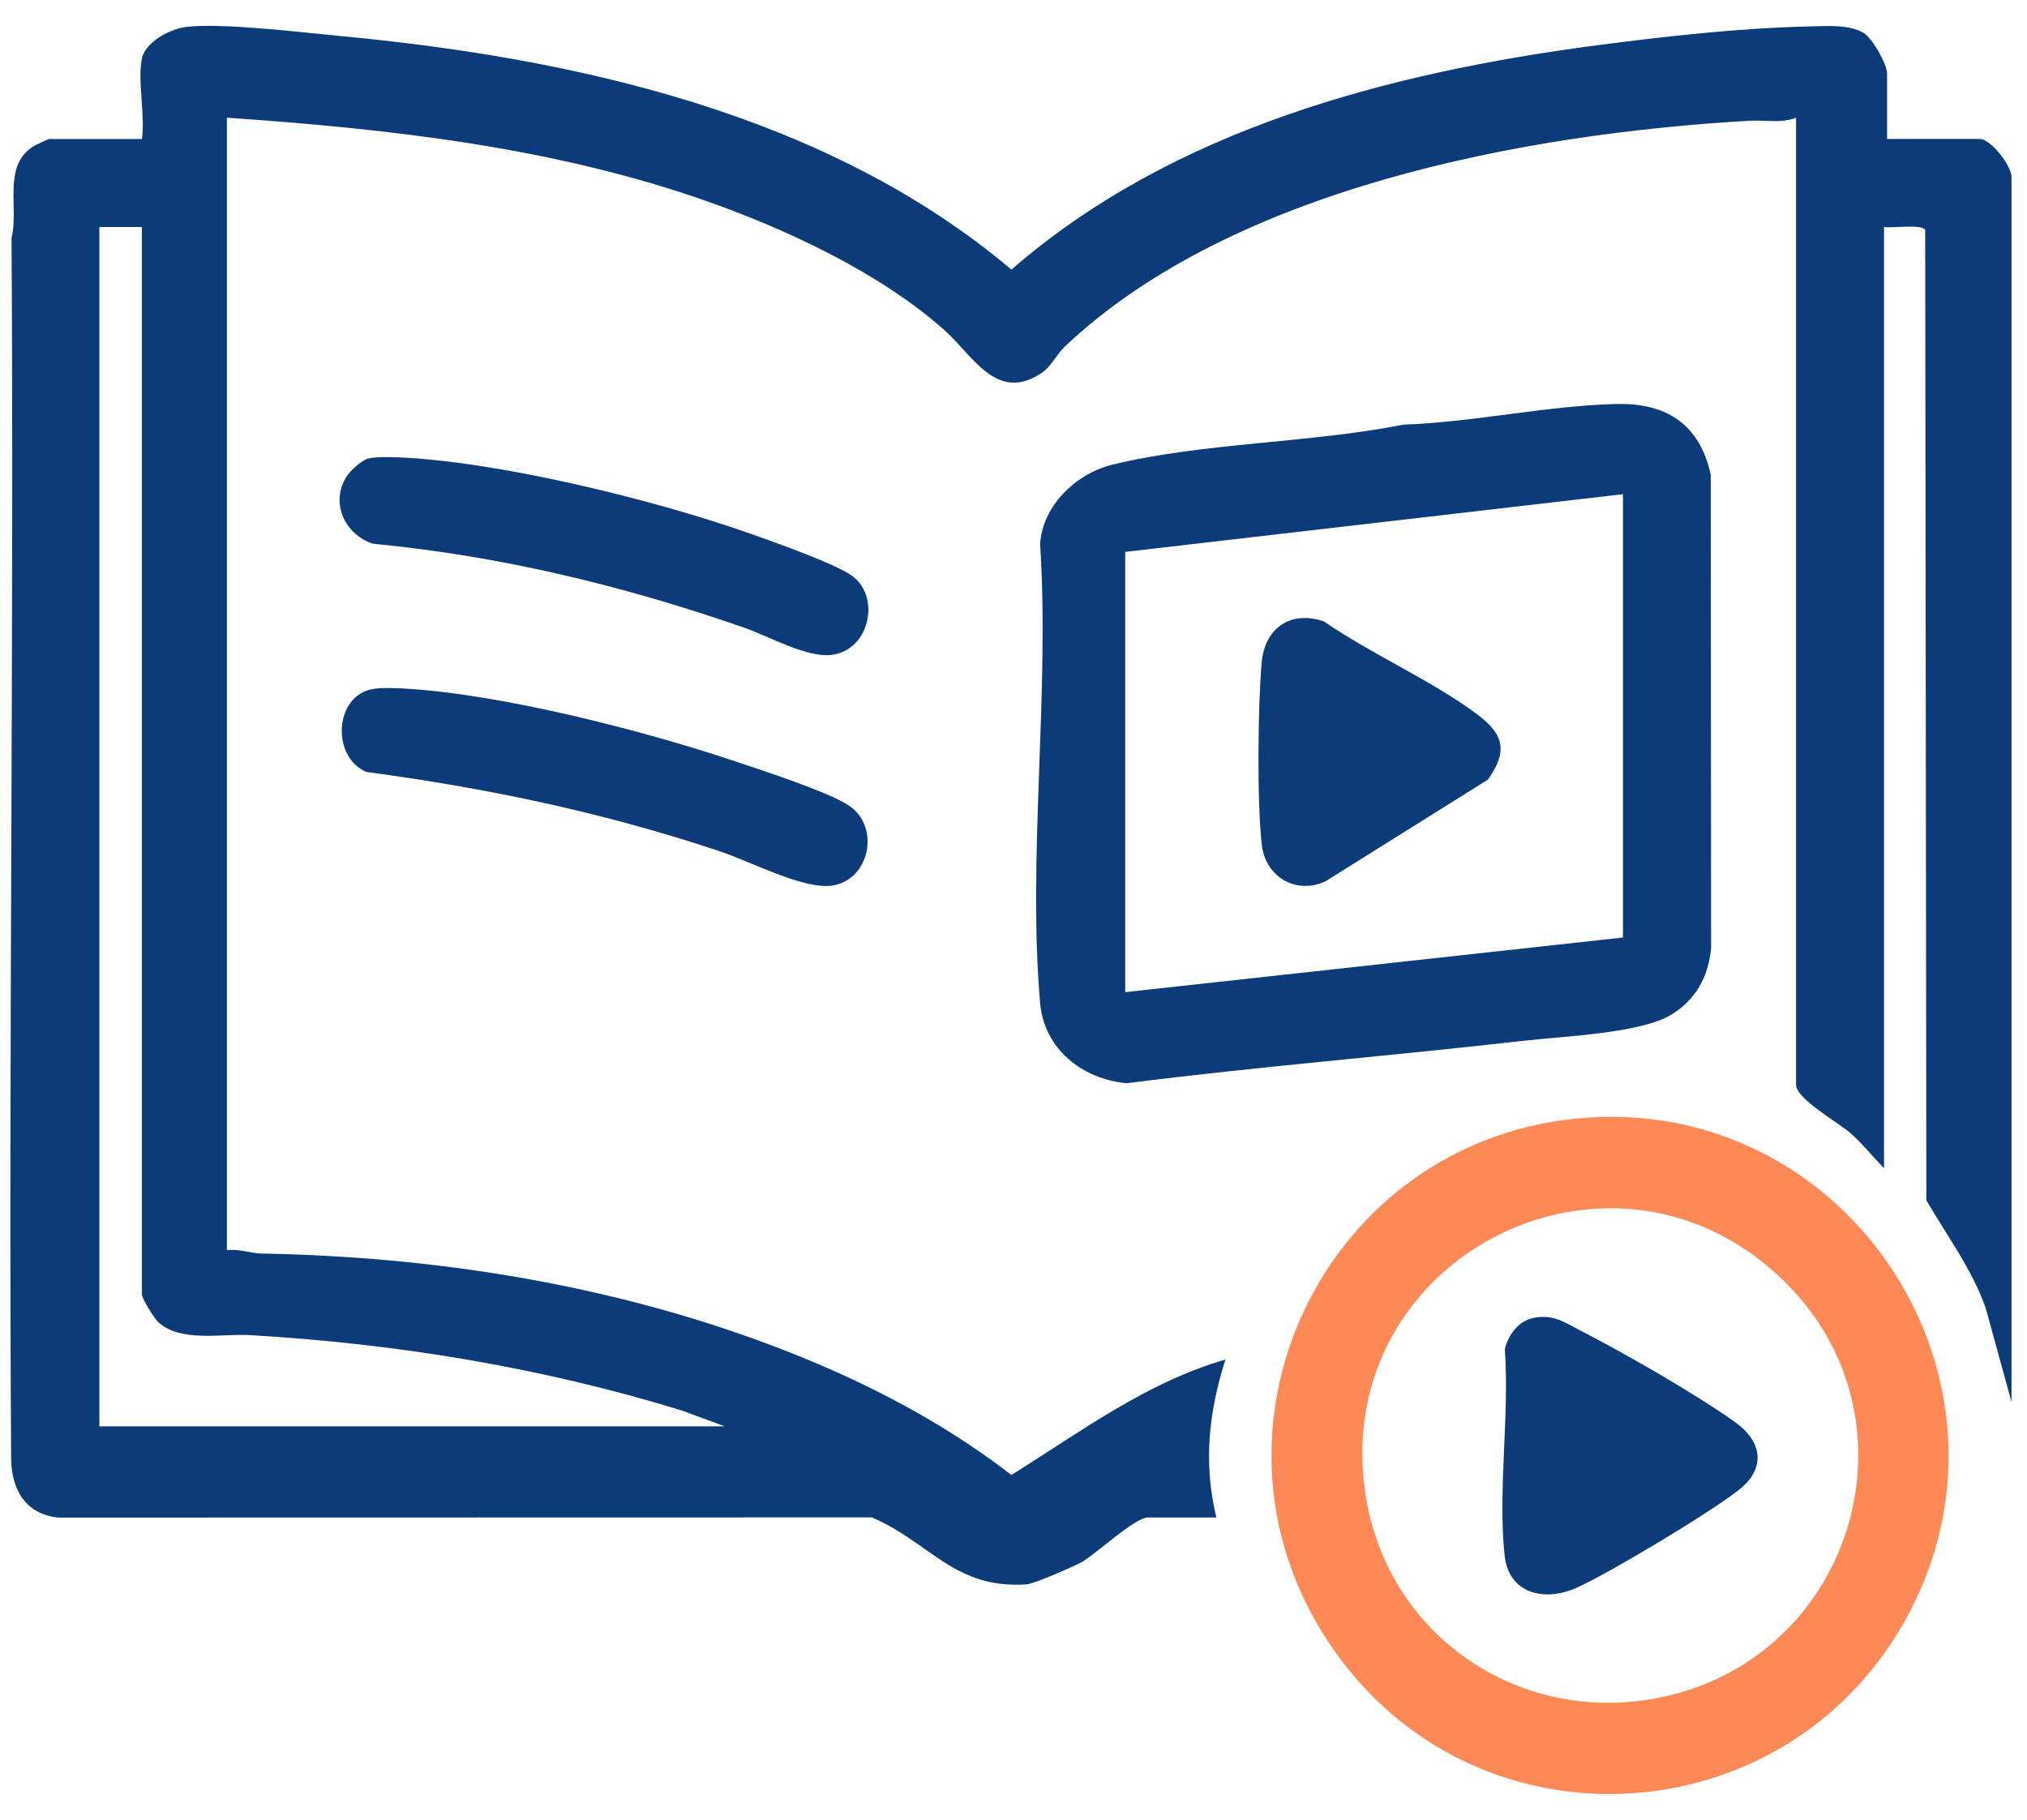 <svg width="49" height="44" viewBox="0 0 49 44" fill="none" xmlns="http://www.w3.org/2000/svg">
<path d="M3.429 1.414C3.517 1.01 4.115 0.698 4.501 0.651C5.35 0.548 7.226 0.776 8.16 0.864C13.876 1.399 19.986 2.748 24.45 6.518C28.352 3.122 33.574 1.755 38.62 1.093C40.29 0.874 42.059 0.678 43.743 0.639C44.145 0.629 44.713 0.586 45.056 0.8C45.269 0.933 45.618 1.554 45.618 1.78V3.359H47.856C48.129 3.359 48.626 4.014 48.626 4.276V33.897L48.001 31.622C47.664 30.672 47.057 29.866 46.567 29.019L46.539 5.557C46.437 5.409 45.752 5.523 45.544 5.488V28.245C45.274 27.967 45.029 27.657 44.738 27.4C44.447 27.143 43.417 26.566 43.417 26.226V2.846C43.065 2.987 42.66 2.898 42.28 2.92C36.862 3.23 29.776 4.552 25.733 8.386C25.549 8.561 25.414 8.858 25.185 9.013C24.097 9.751 23.518 8.596 22.835 7.986C21.297 6.614 19.069 5.567 17.134 4.881C13.403 3.56 9.419 3.116 5.485 2.846V30.227C5.774 30.184 6.044 30.302 6.328 30.307C10.491 30.381 14.724 31.049 18.636 32.521C20.713 33.303 22.69 34.303 24.45 35.66C26.111 34.624 27.712 33.422 29.623 32.87C29.217 34.145 29.087 35.374 29.404 36.688H27.753C27.424 36.688 26.477 37.593 26.128 37.778C25.937 37.88 24.998 38.293 24.82 38.305C23.068 38.424 22.5 37.3 21.077 36.686L1.41 36.69C0.627 36.611 0.274 36.023 0.269 35.256C0.206 25.509 0.34 15.533 0.279 5.747C0.462 5.031 0.057 4.026 0.792 3.547C0.85 3.51 1.162 3.361 1.193 3.361H3.431C3.514 2.807 3.319 1.924 3.431 1.416L3.429 1.414ZM3.429 5.488H2.402V34.484H17.516L16.472 34.098C13.093 33.06 9.573 32.483 6.037 32.279C5.349 32.239 4.363 32.463 3.822 31.962C3.729 31.876 3.429 31.393 3.429 31.291V5.488H3.429Z" fill="#0C3B79"/>
<path d="M39.071 9.768C40.284 9.736 41.09 10.259 41.355 11.478L41.364 22.926C41.294 23.619 40.999 24.166 40.401 24.532C39.666 24.982 37.786 25.054 36.848 25.161C33.648 25.527 30.433 25.783 27.237 26.189C26.16 26.09 25.24 25.363 25.143 24.246C24.837 20.709 25.379 16.739 25.143 13.156C25.198 12.225 26.016 11.447 26.89 11.234C29.091 10.699 31.681 10.713 33.922 10.267C35.62 10.206 37.382 9.811 39.071 9.767L39.071 9.768ZM39.233 11.948L27.201 13.343V23.987L39.233 22.666V11.948Z" fill="#0C3B79"/>
<path d="M38.411 27.018C44.718 26.619 49.115 33.314 46.169 38.964C43.343 44.38 35.825 44.928 32.277 39.94C28.537 34.681 32.002 27.424 38.411 27.019V27.018ZM43.228 31.075C39.096 26.855 32.13 30.345 33.009 36.124C33.55 39.688 36.986 41.871 40.464 40.963C44.855 39.817 46.431 34.346 43.228 31.075Z" fill="#FD8957"/>
<path d="M8.91 11.083C9.136 11.032 9.599 11.054 9.848 11.068C12.095 11.202 15.327 11.977 17.482 12.68C18.105 12.883 20.197 13.604 20.624 13.941C21.29 14.465 21.011 15.711 20.115 15.832C19.513 15.914 18.599 15.388 17.994 15.177C15.087 14.164 12.097 13.44 9.018 13.146C8.334 12.925 7.97 12.15 8.384 11.512C8.473 11.375 8.748 11.12 8.91 11.083H8.91Z" fill="#0C3B79"/>
<path d="M8.985 16.663C9.203 16.619 9.544 16.635 9.774 16.647C12.1 16.777 15.552 17.66 17.774 18.407C18.413 18.622 20.026 19.145 20.521 19.476C21.294 19.992 21.021 21.282 20.114 21.411C19.423 21.509 18.146 20.831 17.426 20.59C14.62 19.65 11.796 19.056 8.859 18.664C8.013 18.31 8.076 16.848 8.986 16.663L8.985 16.663Z" fill="#0C3B79"/>
<path d="M35.605 17.194C36.288 17.682 36.517 18.078 35.968 18.849L32.042 21.307C31.323 21.639 30.59 21.194 30.502 20.426C30.385 19.408 30.407 17.06 30.499 16.019C30.572 15.189 31.199 14.742 32.009 15.027C33.139 15.803 34.503 16.403 35.605 17.193V17.194Z" fill="#0C3B79"/>
<path d="M37.086 31.859C37.557 31.773 37.813 31.968 38.207 32.17C39.287 32.725 40.964 33.686 41.941 34.381C42.589 34.841 42.707 35.486 42.045 36.013C41.362 36.557 38.912 38.029 38.109 38.389C37.347 38.73 36.471 38.542 36.372 37.605C36.205 36.049 36.493 34.205 36.377 32.617C36.466 32.266 36.71 31.928 37.086 31.86L37.086 31.859Z" fill="#0C3B79"/>
</svg>
